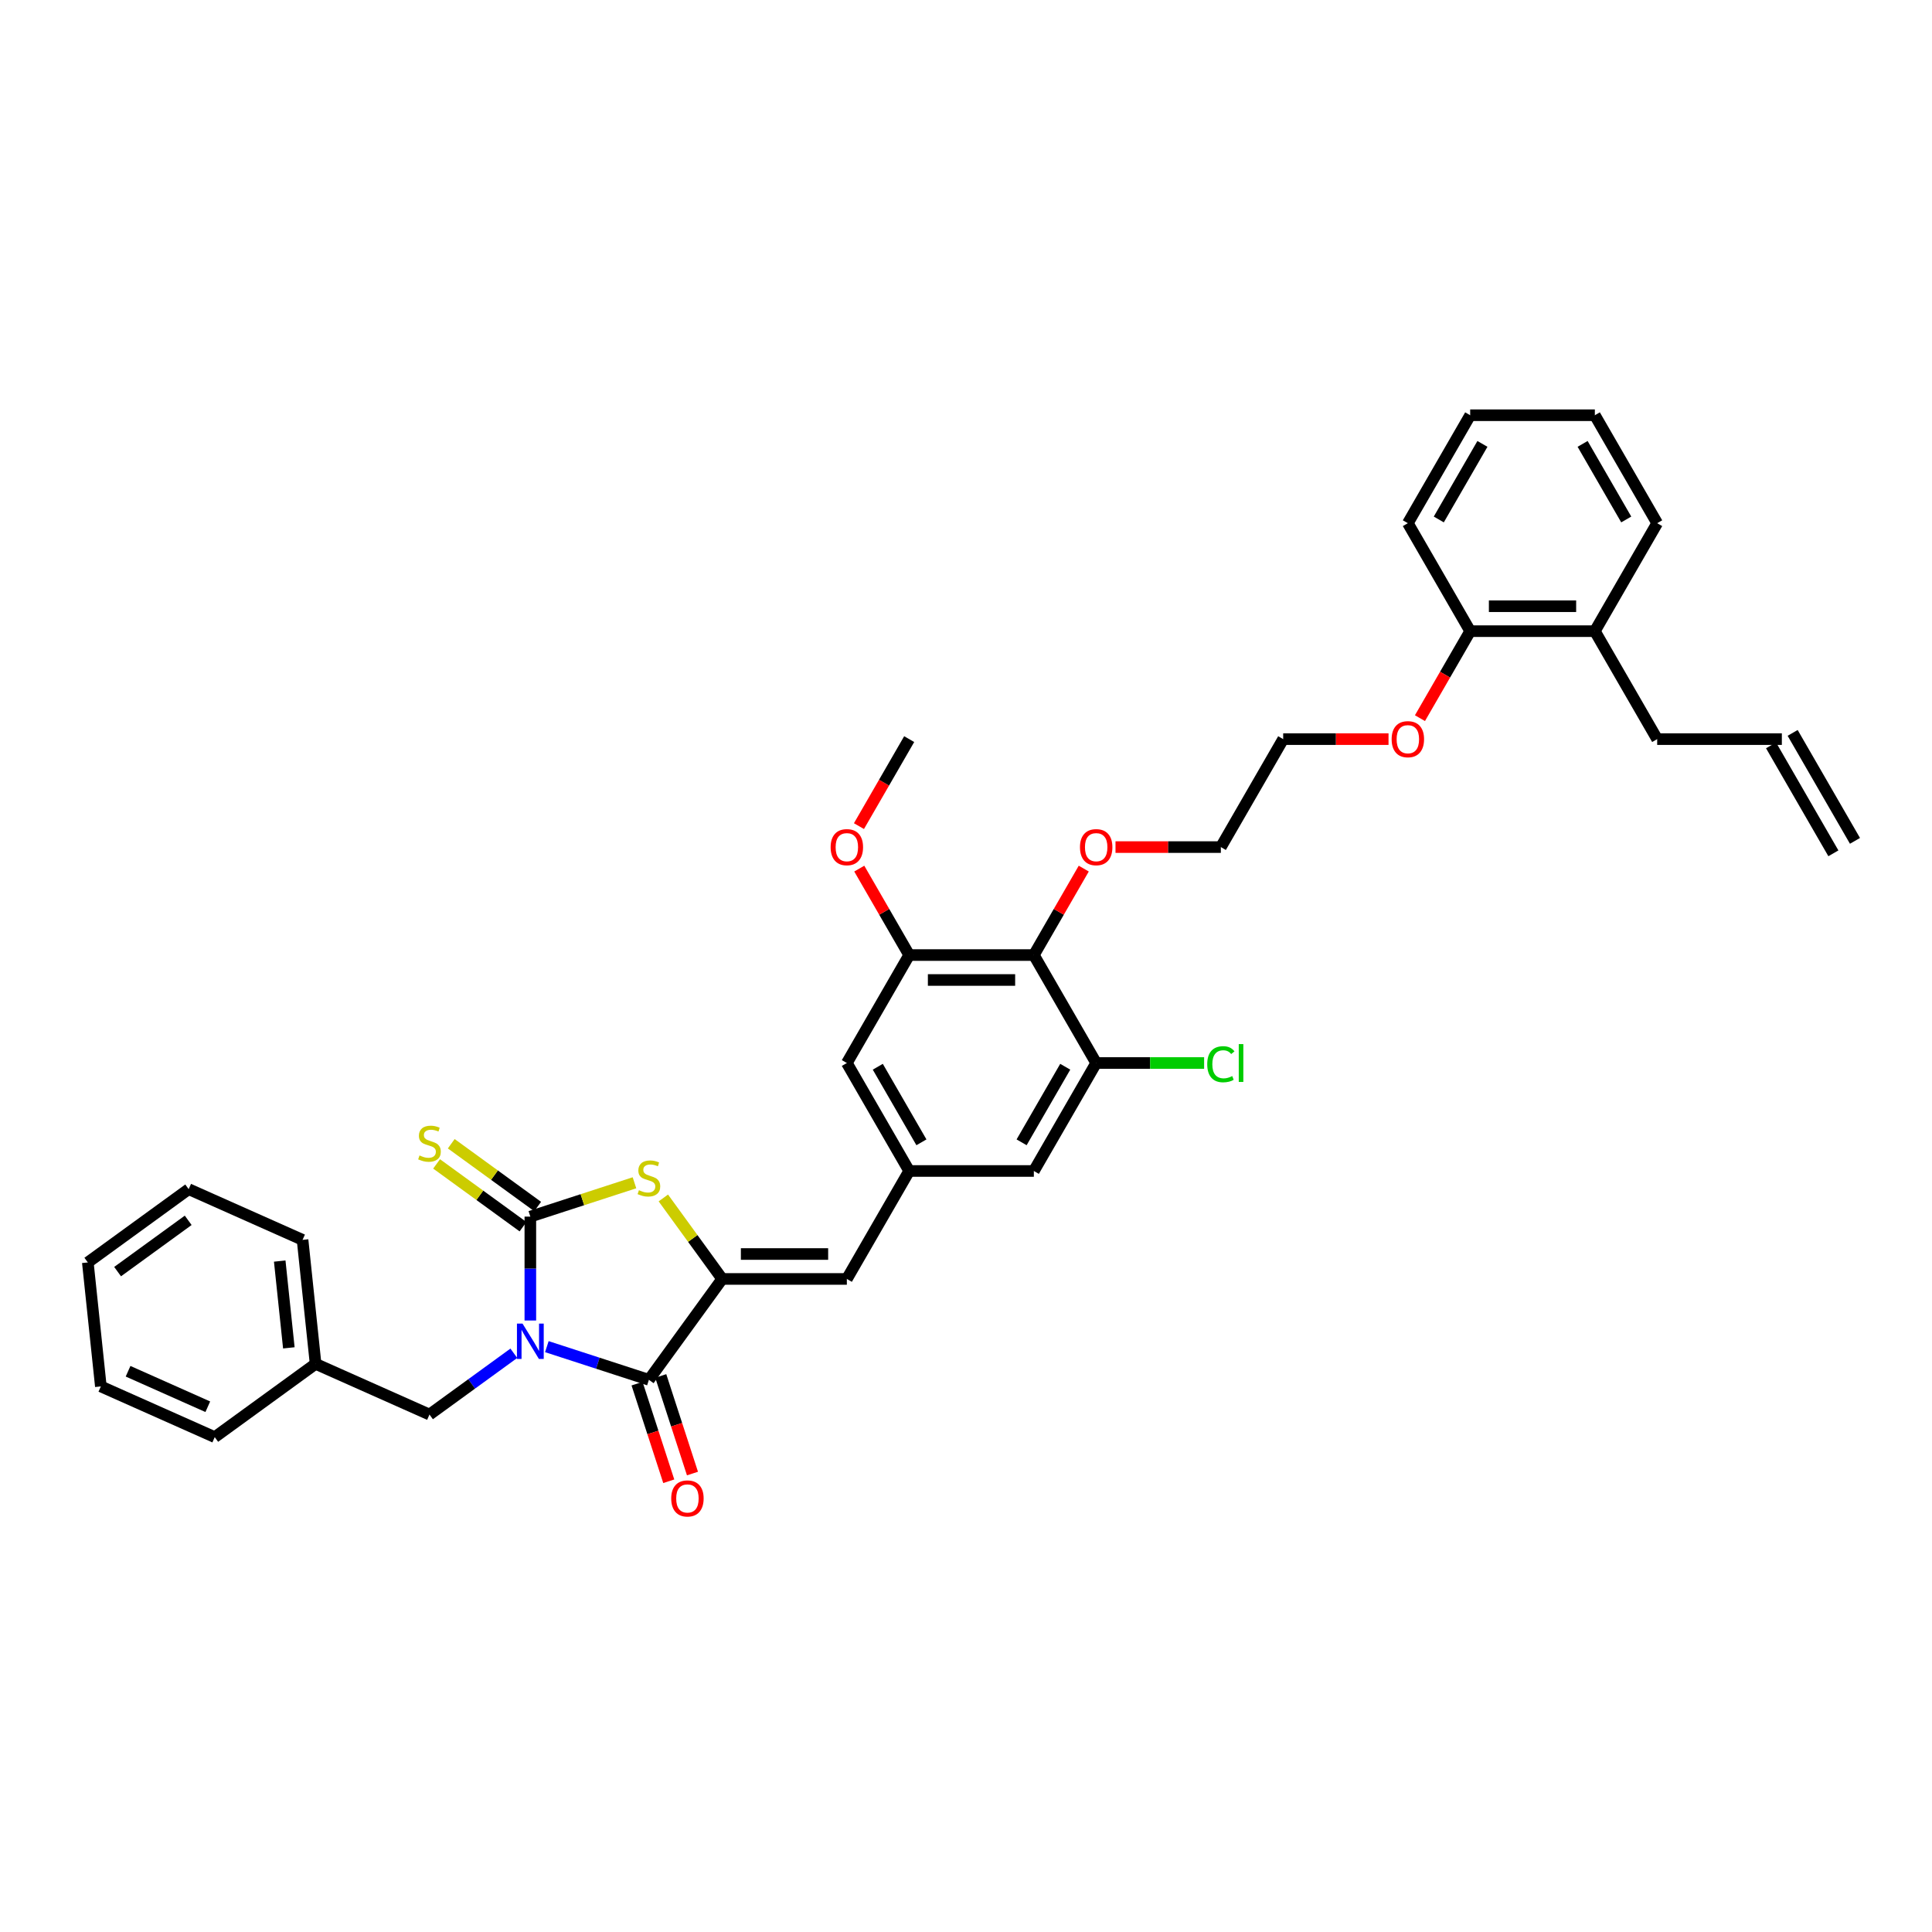 <?xml version='1.0' encoding='iso-8859-1'?>
<svg version='1.1' baseProfile='full'
              xmlns='http://www.w3.org/2000/svg'
                      xmlns:rdkit='http://www.rdkit.org/xml'
                      xmlns:xlink='http://www.w3.org/1999/xlink'
                  xml:space='preserve'
width='1000px' height='1000px' viewBox='0 0 1000 1000'>
<!-- END OF HEADER -->
<rect style='opacity:1.0;fill:#FFFFFF;stroke:none' width='1000' height='1000' x='0' y='0'> </rect>
<path class='bond-0' d='M 274.504,683.494 L 274.504,656.605' style='fill:none;fill-rule:evenodd;stroke:#0000FF;stroke-width:6px;stroke-linecap:butt;stroke-linejoin:miter;stroke-opacity:1' />
<path class='bond-0' d='M 274.504,656.605 L 274.504,629.717' style='fill:none;fill-rule:evenodd;stroke:#000000;stroke-width:6px;stroke-linecap:butt;stroke-linejoin:miter;stroke-opacity:1' />
<path class='bond-1' d='M 283.047,697.02 L 309.46,705.602' style='fill:none;fill-rule:evenodd;stroke:#0000FF;stroke-width:6px;stroke-linecap:butt;stroke-linejoin:miter;stroke-opacity:1' />
<path class='bond-1' d='M 309.46,705.602 L 335.873,714.184' style='fill:none;fill-rule:evenodd;stroke:#000000;stroke-width:6px;stroke-linecap:butt;stroke-linejoin:miter;stroke-opacity:1' />
<path class='bond-9' d='M 265.96,700.451 L 244.13,716.312' style='fill:none;fill-rule:evenodd;stroke:#0000FF;stroke-width:6px;stroke-linecap:butt;stroke-linejoin:miter;stroke-opacity:1' />
<path class='bond-9' d='M 244.13,716.312 L 222.3,732.172' style='fill:none;fill-rule:evenodd;stroke:#000000;stroke-width:6px;stroke-linecap:butt;stroke-linejoin:miter;stroke-opacity:1' />
<path class='bond-3' d='M 274.504,629.717 L 301.452,620.961' style='fill:none;fill-rule:evenodd;stroke:#000000;stroke-width:6px;stroke-linecap:butt;stroke-linejoin:miter;stroke-opacity:1' />
<path class='bond-3' d='M 301.452,620.961 L 328.4,612.205' style='fill:none;fill-rule:evenodd;stroke:#CCCC00;stroke-width:6px;stroke-linecap:butt;stroke-linejoin:miter;stroke-opacity:1' />
<path class='bond-10' d='M 278.296,624.496 L 255.931,608.247' style='fill:none;fill-rule:evenodd;stroke:#000000;stroke-width:6px;stroke-linecap:butt;stroke-linejoin:miter;stroke-opacity:1' />
<path class='bond-10' d='M 255.931,608.247 L 233.565,591.997' style='fill:none;fill-rule:evenodd;stroke:#CCCC00;stroke-width:6px;stroke-linecap:butt;stroke-linejoin:miter;stroke-opacity:1' />
<path class='bond-10' d='M 270.711,634.937 L 248.345,618.687' style='fill:none;fill-rule:evenodd;stroke:#000000;stroke-width:6px;stroke-linecap:butt;stroke-linejoin:miter;stroke-opacity:1' />
<path class='bond-10' d='M 248.345,618.687 L 225.98,602.438' style='fill:none;fill-rule:evenodd;stroke:#CCCC00;stroke-width:6px;stroke-linecap:butt;stroke-linejoin:miter;stroke-opacity:1' />
<path class='bond-2' d='M 335.873,714.184 L 373.801,661.98' style='fill:none;fill-rule:evenodd;stroke:#000000;stroke-width:6px;stroke-linecap:butt;stroke-linejoin:miter;stroke-opacity:1' />
<path class='bond-11' d='M 329.736,716.178 L 337.943,741.436' style='fill:none;fill-rule:evenodd;stroke:#000000;stroke-width:6px;stroke-linecap:butt;stroke-linejoin:miter;stroke-opacity:1' />
<path class='bond-11' d='M 337.943,741.436 L 346.149,766.693' style='fill:none;fill-rule:evenodd;stroke:#FF0000;stroke-width:6px;stroke-linecap:butt;stroke-linejoin:miter;stroke-opacity:1' />
<path class='bond-11' d='M 342.01,712.19 L 350.216,737.448' style='fill:none;fill-rule:evenodd;stroke:#000000;stroke-width:6px;stroke-linecap:butt;stroke-linejoin:miter;stroke-opacity:1' />
<path class='bond-11' d='M 350.216,737.448 L 358.423,762.705' style='fill:none;fill-rule:evenodd;stroke:#FF0000;stroke-width:6px;stroke-linecap:butt;stroke-linejoin:miter;stroke-opacity:1' />
<path class='bond-4' d='M 373.801,661.98 L 438.328,661.98' style='fill:none;fill-rule:evenodd;stroke:#000000;stroke-width:6px;stroke-linecap:butt;stroke-linejoin:miter;stroke-opacity:1' />
<path class='bond-4' d='M 383.48,649.075 L 428.649,649.075' style='fill:none;fill-rule:evenodd;stroke:#000000;stroke-width:6px;stroke-linecap:butt;stroke-linejoin:miter;stroke-opacity:1' />
<path class='bond-36' d='M 373.801,661.98 L 358.573,641.021' style='fill:none;fill-rule:evenodd;stroke:#000000;stroke-width:6px;stroke-linecap:butt;stroke-linejoin:miter;stroke-opacity:1' />
<path class='bond-36' d='M 358.573,641.021 L 343.345,620.061' style='fill:none;fill-rule:evenodd;stroke:#CCCC00;stroke-width:6px;stroke-linecap:butt;stroke-linejoin:miter;stroke-opacity:1' />
<path class='bond-8' d='M 438.328,661.98 L 470.592,606.098' style='fill:none;fill-rule:evenodd;stroke:#000000;stroke-width:6px;stroke-linecap:butt;stroke-linejoin:miter;stroke-opacity:1' />
<path class='bond-5' d='M 535.119,494.334 L 470.592,494.334' style='fill:none;fill-rule:evenodd;stroke:#000000;stroke-width:6px;stroke-linecap:butt;stroke-linejoin:miter;stroke-opacity:1' />
<path class='bond-5' d='M 525.44,507.239 L 480.271,507.239' style='fill:none;fill-rule:evenodd;stroke:#000000;stroke-width:6px;stroke-linecap:butt;stroke-linejoin:miter;stroke-opacity:1' />
<path class='bond-19' d='M 535.119,494.334 L 548.035,471.961' style='fill:none;fill-rule:evenodd;stroke:#000000;stroke-width:6px;stroke-linecap:butt;stroke-linejoin:miter;stroke-opacity:1' />
<path class='bond-19' d='M 548.035,471.961 L 560.952,449.589' style='fill:none;fill-rule:evenodd;stroke:#FF0000;stroke-width:6px;stroke-linecap:butt;stroke-linejoin:miter;stroke-opacity:1' />
<path class='bond-38' d='M 535.119,494.334 L 567.382,550.216' style='fill:none;fill-rule:evenodd;stroke:#000000;stroke-width:6px;stroke-linecap:butt;stroke-linejoin:miter;stroke-opacity:1' />
<path class='bond-6' d='M 567.382,550.216 L 535.119,606.098' style='fill:none;fill-rule:evenodd;stroke:#000000;stroke-width:6px;stroke-linecap:butt;stroke-linejoin:miter;stroke-opacity:1' />
<path class='bond-6' d='M 551.366,552.146 L 528.782,591.263' style='fill:none;fill-rule:evenodd;stroke:#000000;stroke-width:6px;stroke-linecap:butt;stroke-linejoin:miter;stroke-opacity:1' />
<path class='bond-18' d='M 567.382,550.216 L 595.316,550.216' style='fill:none;fill-rule:evenodd;stroke:#000000;stroke-width:6px;stroke-linecap:butt;stroke-linejoin:miter;stroke-opacity:1' />
<path class='bond-18' d='M 595.316,550.216 L 623.25,550.216' style='fill:none;fill-rule:evenodd;stroke:#00CC00;stroke-width:6px;stroke-linecap:butt;stroke-linejoin:miter;stroke-opacity:1' />
<path class='bond-7' d='M 470.592,494.334 L 438.328,550.216' style='fill:none;fill-rule:evenodd;stroke:#000000;stroke-width:6px;stroke-linecap:butt;stroke-linejoin:miter;stroke-opacity:1' />
<path class='bond-20' d='M 470.592,494.334 L 457.675,471.961' style='fill:none;fill-rule:evenodd;stroke:#000000;stroke-width:6px;stroke-linecap:butt;stroke-linejoin:miter;stroke-opacity:1' />
<path class='bond-20' d='M 457.675,471.961 L 444.758,449.589' style='fill:none;fill-rule:evenodd;stroke:#FF0000;stroke-width:6px;stroke-linecap:butt;stroke-linejoin:miter;stroke-opacity:1' />
<path class='bond-12' d='M 470.592,606.098 L 535.119,606.098' style='fill:none;fill-rule:evenodd;stroke:#000000;stroke-width:6px;stroke-linecap:butt;stroke-linejoin:miter;stroke-opacity:1' />
<path class='bond-13' d='M 470.592,606.098 L 438.328,550.216' style='fill:none;fill-rule:evenodd;stroke:#000000;stroke-width:6px;stroke-linecap:butt;stroke-linejoin:miter;stroke-opacity:1' />
<path class='bond-13' d='M 476.928,591.263 L 454.344,552.146' style='fill:none;fill-rule:evenodd;stroke:#000000;stroke-width:6px;stroke-linecap:butt;stroke-linejoin:miter;stroke-opacity:1' />
<path class='bond-21' d='M 222.3,732.172 L 163.352,705.926' style='fill:none;fill-rule:evenodd;stroke:#000000;stroke-width:6px;stroke-linecap:butt;stroke-linejoin:miter;stroke-opacity:1' />
<path class='bond-14' d='M 760.964,326.687 L 747.965,349.202' style='fill:none;fill-rule:evenodd;stroke:#000000;stroke-width:6px;stroke-linecap:butt;stroke-linejoin:miter;stroke-opacity:1' />
<path class='bond-14' d='M 747.965,349.202 L 734.967,371.716' style='fill:none;fill-rule:evenodd;stroke:#FF0000;stroke-width:6px;stroke-linecap:butt;stroke-linejoin:miter;stroke-opacity:1' />
<path class='bond-15' d='M 760.964,326.687 L 825.491,326.687' style='fill:none;fill-rule:evenodd;stroke:#000000;stroke-width:6px;stroke-linecap:butt;stroke-linejoin:miter;stroke-opacity:1' />
<path class='bond-15' d='M 770.643,313.782 L 815.812,313.782' style='fill:none;fill-rule:evenodd;stroke:#000000;stroke-width:6px;stroke-linecap:butt;stroke-linejoin:miter;stroke-opacity:1' />
<path class='bond-24' d='M 760.964,326.687 L 728.7,270.805' style='fill:none;fill-rule:evenodd;stroke:#000000;stroke-width:6px;stroke-linecap:butt;stroke-linejoin:miter;stroke-opacity:1' />
<path class='bond-23' d='M 825.491,326.687 L 857.755,382.569' style='fill:none;fill-rule:evenodd;stroke:#000000;stroke-width:6px;stroke-linecap:butt;stroke-linejoin:miter;stroke-opacity:1' />
<path class='bond-25' d='M 825.491,326.687 L 857.755,270.805' style='fill:none;fill-rule:evenodd;stroke:#000000;stroke-width:6px;stroke-linecap:butt;stroke-linejoin:miter;stroke-opacity:1' />
<path class='bond-16' d='M 922.282,382.569 L 857.755,382.569' style='fill:none;fill-rule:evenodd;stroke:#000000;stroke-width:6px;stroke-linecap:butt;stroke-linejoin:miter;stroke-opacity:1' />
<path class='bond-17' d='M 916.694,385.796 L 948.957,441.678' style='fill:none;fill-rule:evenodd;stroke:#000000;stroke-width:6px;stroke-linecap:butt;stroke-linejoin:miter;stroke-opacity:1' />
<path class='bond-17' d='M 927.87,379.343 L 960.134,435.225' style='fill:none;fill-rule:evenodd;stroke:#000000;stroke-width:6px;stroke-linecap:butt;stroke-linejoin:miter;stroke-opacity:1' />
<path class='bond-26' d='M 577.384,438.452 L 604.647,438.452' style='fill:none;fill-rule:evenodd;stroke:#FF0000;stroke-width:6px;stroke-linecap:butt;stroke-linejoin:miter;stroke-opacity:1' />
<path class='bond-26' d='M 604.647,438.452 L 631.91,438.452' style='fill:none;fill-rule:evenodd;stroke:#000000;stroke-width:6px;stroke-linecap:butt;stroke-linejoin:miter;stroke-opacity:1' />
<path class='bond-28' d='M 444.594,427.598 L 457.593,405.084' style='fill:none;fill-rule:evenodd;stroke:#FF0000;stroke-width:6px;stroke-linecap:butt;stroke-linejoin:miter;stroke-opacity:1' />
<path class='bond-28' d='M 457.593,405.084 L 470.592,382.569' style='fill:none;fill-rule:evenodd;stroke:#000000;stroke-width:6px;stroke-linecap:butt;stroke-linejoin:miter;stroke-opacity:1' />
<path class='bond-29' d='M 163.352,705.926 L 156.607,641.753' style='fill:none;fill-rule:evenodd;stroke:#000000;stroke-width:6px;stroke-linecap:butt;stroke-linejoin:miter;stroke-opacity:1' />
<path class='bond-29' d='M 149.505,697.649 L 144.784,652.728' style='fill:none;fill-rule:evenodd;stroke:#000000;stroke-width:6px;stroke-linecap:butt;stroke-linejoin:miter;stroke-opacity:1' />
<path class='bond-30' d='M 163.352,705.926 L 111.148,743.855' style='fill:none;fill-rule:evenodd;stroke:#000000;stroke-width:6px;stroke-linecap:butt;stroke-linejoin:miter;stroke-opacity:1' />
<path class='bond-22' d='M 718.699,382.569 L 691.436,382.569' style='fill:none;fill-rule:evenodd;stroke:#FF0000;stroke-width:6px;stroke-linecap:butt;stroke-linejoin:miter;stroke-opacity:1' />
<path class='bond-22' d='M 691.436,382.569 L 664.173,382.569' style='fill:none;fill-rule:evenodd;stroke:#000000;stroke-width:6px;stroke-linecap:butt;stroke-linejoin:miter;stroke-opacity:1' />
<path class='bond-32' d='M 728.7,270.805 L 760.964,214.923' style='fill:none;fill-rule:evenodd;stroke:#000000;stroke-width:6px;stroke-linecap:butt;stroke-linejoin:miter;stroke-opacity:1' />
<path class='bond-32' d='M 744.716,268.875 L 767.301,229.758' style='fill:none;fill-rule:evenodd;stroke:#000000;stroke-width:6px;stroke-linecap:butt;stroke-linejoin:miter;stroke-opacity:1' />
<path class='bond-39' d='M 857.755,270.805 L 825.491,214.923' style='fill:none;fill-rule:evenodd;stroke:#000000;stroke-width:6px;stroke-linecap:butt;stroke-linejoin:miter;stroke-opacity:1' />
<path class='bond-39' d='M 841.739,268.875 L 819.154,229.758' style='fill:none;fill-rule:evenodd;stroke:#000000;stroke-width:6px;stroke-linecap:butt;stroke-linejoin:miter;stroke-opacity:1' />
<path class='bond-27' d='M 631.91,438.452 L 664.173,382.569' style='fill:none;fill-rule:evenodd;stroke:#000000;stroke-width:6px;stroke-linecap:butt;stroke-linejoin:miter;stroke-opacity:1' />
<path class='bond-34' d='M 156.607,641.753 L 97.658,615.507' style='fill:none;fill-rule:evenodd;stroke:#000000;stroke-width:6px;stroke-linecap:butt;stroke-linejoin:miter;stroke-opacity:1' />
<path class='bond-33' d='M 111.148,743.855 L 52.2,717.609' style='fill:none;fill-rule:evenodd;stroke:#000000;stroke-width:6px;stroke-linecap:butt;stroke-linejoin:miter;stroke-opacity:1' />
<path class='bond-33' d='M 107.555,728.128 L 66.291,709.756' style='fill:none;fill-rule:evenodd;stroke:#000000;stroke-width:6px;stroke-linecap:butt;stroke-linejoin:miter;stroke-opacity:1' />
<path class='bond-31' d='M 825.491,214.923 L 760.964,214.923' style='fill:none;fill-rule:evenodd;stroke:#000000;stroke-width:6px;stroke-linecap:butt;stroke-linejoin:miter;stroke-opacity:1' />
<path class='bond-35' d='M 52.2,717.609 L 45.455,653.435' style='fill:none;fill-rule:evenodd;stroke:#000000;stroke-width:6px;stroke-linecap:butt;stroke-linejoin:miter;stroke-opacity:1' />
<path class='bond-37' d='M 97.658,615.507 L 45.455,653.435' style='fill:none;fill-rule:evenodd;stroke:#000000;stroke-width:6px;stroke-linecap:butt;stroke-linejoin:miter;stroke-opacity:1' />
<path class='bond-37' d='M 97.413,631.637 L 60.871,658.187' style='fill:none;fill-rule:evenodd;stroke:#000000;stroke-width:6px;stroke-linecap:butt;stroke-linejoin:miter;stroke-opacity:1' />
<path  class='atom-0' d='M 270.464 685.107
L 276.452 694.786
Q 277.046 695.741, 278.001 697.47
Q 278.956 699.2, 279.008 699.303
L 279.008 685.107
L 281.434 685.107
L 281.434 703.381
L 278.93 703.381
L 272.503 692.799
Q 271.755 691.56, 270.955 690.14
Q 270.18 688.72, 269.948 688.282
L 269.948 703.381
L 267.573 703.381
L 267.573 685.107
L 270.464 685.107
' fill='#0000FF'/>
<path  class='atom-4' d='M 330.711 616.049
Q 330.917 616.126, 331.769 616.488
Q 332.621 616.849, 333.55 617.081
Q 334.505 617.288, 335.434 617.288
Q 337.163 617.288, 338.17 616.462
Q 339.176 615.61, 339.176 614.139
Q 339.176 613.132, 338.66 612.513
Q 338.17 611.893, 337.396 611.558
Q 336.621 611.222, 335.331 610.835
Q 333.705 610.345, 332.724 609.88
Q 331.769 609.415, 331.072 608.435
Q 330.401 607.454, 330.401 605.802
Q 330.401 603.505, 331.949 602.085
Q 333.524 600.665, 336.621 600.665
Q 338.738 600.665, 341.138 601.672
L 340.544 603.66
Q 338.351 602.756, 336.699 602.756
Q 334.918 602.756, 333.937 603.505
Q 332.956 604.227, 332.982 605.492
Q 332.982 606.473, 333.472 607.067
Q 333.988 607.66, 334.711 607.996
Q 335.46 608.331, 336.699 608.718
Q 338.351 609.235, 339.331 609.751
Q 340.312 610.267, 341.009 611.325
Q 341.732 612.358, 341.732 614.139
Q 341.732 616.668, 340.028 618.036
Q 338.351 619.378, 335.537 619.378
Q 333.911 619.378, 332.672 619.017
Q 331.459 618.681, 330.014 618.088
L 330.711 616.049
' fill='#CCCC00'/>
<path  class='atom-11' d='M 217.138 598.061
Q 217.344 598.138, 218.196 598.499
Q 219.048 598.861, 219.977 599.093
Q 220.932 599.3, 221.861 599.3
Q 223.591 599.3, 224.597 598.474
Q 225.604 597.622, 225.604 596.151
Q 225.604 595.144, 225.088 594.525
Q 224.597 593.905, 223.823 593.57
Q 223.049 593.234, 221.758 592.847
Q 220.132 592.356, 219.151 591.892
Q 218.196 591.427, 217.499 590.446
Q 216.828 589.466, 216.828 587.814
Q 216.828 585.517, 218.377 584.097
Q 219.951 582.677, 223.049 582.677
Q 225.165 582.677, 227.566 583.684
L 226.972 585.671
Q 224.778 584.768, 223.126 584.768
Q 221.345 584.768, 220.364 585.517
Q 219.383 586.239, 219.409 587.504
Q 219.409 588.485, 219.9 589.078
Q 220.416 589.672, 221.139 590.008
Q 221.887 590.343, 223.126 590.73
Q 224.778 591.247, 225.759 591.763
Q 226.74 592.279, 227.436 593.337
Q 228.159 594.37, 228.159 596.151
Q 228.159 598.68, 226.456 600.048
Q 224.778 601.39, 221.965 601.39
Q 220.338 601.39, 219.1 601.029
Q 217.886 600.693, 216.441 600.1
L 217.138 598.061
' fill='#CCCC00'/>
<path  class='atom-12' d='M 347.424 775.605
Q 347.424 771.217, 349.592 768.765
Q 351.76 766.313, 355.813 766.313
Q 359.865 766.313, 362.033 768.765
Q 364.201 771.217, 364.201 775.605
Q 364.201 780.044, 362.007 782.573
Q 359.813 785.077, 355.813 785.077
Q 351.786 785.077, 349.592 782.573
Q 347.424 780.07, 347.424 775.605
M 355.813 783.012
Q 358.6 783.012, 360.097 781.154
Q 361.62 779.27, 361.62 775.605
Q 361.62 772.017, 360.097 770.21
Q 358.6 768.377, 355.813 768.377
Q 353.025 768.377, 351.502 770.184
Q 350.005 771.991, 350.005 775.605
Q 350.005 779.295, 351.502 781.154
Q 353.025 783.012, 355.813 783.012
' fill='#FF0000'/>
<path  class='atom-19' d='M 624.863 550.848
Q 624.863 546.306, 626.98 543.931
Q 629.122 541.531, 633.174 541.531
Q 636.943 541.531, 638.956 544.189
L 637.252 545.583
Q 635.781 543.647, 633.174 543.647
Q 630.413 543.647, 628.941 545.505
Q 627.496 547.338, 627.496 550.848
Q 627.496 554.462, 628.993 556.32
Q 630.516 558.179, 633.458 558.179
Q 635.471 558.179, 637.82 556.966
L 638.543 558.901
Q 637.588 559.521, 636.143 559.882
Q 634.697 560.243, 633.097 560.243
Q 629.122 560.243, 626.98 557.817
Q 624.863 555.391, 624.863 550.848
' fill='#00CC00'/>
<path  class='atom-19' d='M 641.176 540.421
L 643.55 540.421
L 643.55 560.011
L 641.176 560.011
L 641.176 540.421
' fill='#00CC00'/>
<path  class='atom-20' d='M 558.994 438.503
Q 558.994 434.115, 561.162 431.663
Q 563.33 429.211, 567.382 429.211
Q 571.435 429.211, 573.603 431.663
Q 575.771 434.115, 575.771 438.503
Q 575.771 442.943, 573.577 445.472
Q 571.383 447.976, 567.382 447.976
Q 563.356 447.976, 561.162 445.472
Q 558.994 442.969, 558.994 438.503
M 567.382 445.911
Q 570.17 445.911, 571.667 444.053
Q 573.19 442.168, 573.19 438.503
Q 573.19 434.916, 571.667 433.109
Q 570.17 431.276, 567.382 431.276
Q 564.595 431.276, 563.072 433.083
Q 561.575 434.89, 561.575 438.503
Q 561.575 442.194, 563.072 444.053
Q 564.595 445.911, 567.382 445.911
' fill='#FF0000'/>
<path  class='atom-21' d='M 429.939 438.503
Q 429.939 434.115, 432.108 431.663
Q 434.276 429.211, 438.328 429.211
Q 442.38 429.211, 444.548 431.663
Q 446.717 434.115, 446.717 438.503
Q 446.717 442.943, 444.523 445.472
Q 442.329 447.976, 438.328 447.976
Q 434.301 447.976, 432.108 445.472
Q 429.939 442.969, 429.939 438.503
M 438.328 445.911
Q 441.116 445.911, 442.613 444.053
Q 444.135 442.168, 444.135 438.503
Q 444.135 434.916, 442.613 433.109
Q 441.116 431.276, 438.328 431.276
Q 435.54 431.276, 434.018 433.083
Q 432.521 434.89, 432.521 438.503
Q 432.521 442.194, 434.018 444.053
Q 435.54 445.911, 438.328 445.911
' fill='#FF0000'/>
<path  class='atom-23' d='M 720.312 382.621
Q 720.312 378.233, 722.48 375.781
Q 724.648 373.329, 728.7 373.329
Q 732.753 373.329, 734.921 375.781
Q 737.089 378.233, 737.089 382.621
Q 737.089 387.061, 734.895 389.59
Q 732.701 392.094, 728.7 392.094
Q 724.674 392.094, 722.48 389.59
Q 720.312 387.086, 720.312 382.621
M 728.7 390.029
Q 731.488 390.029, 732.985 388.17
Q 734.508 386.286, 734.508 382.621
Q 734.508 379.033, 732.985 377.227
Q 731.488 375.394, 728.7 375.394
Q 725.913 375.394, 724.39 377.201
Q 722.893 379.008, 722.893 382.621
Q 722.893 386.312, 724.39 388.17
Q 725.913 390.029, 728.7 390.029
' fill='#FF0000'/>
</svg>
